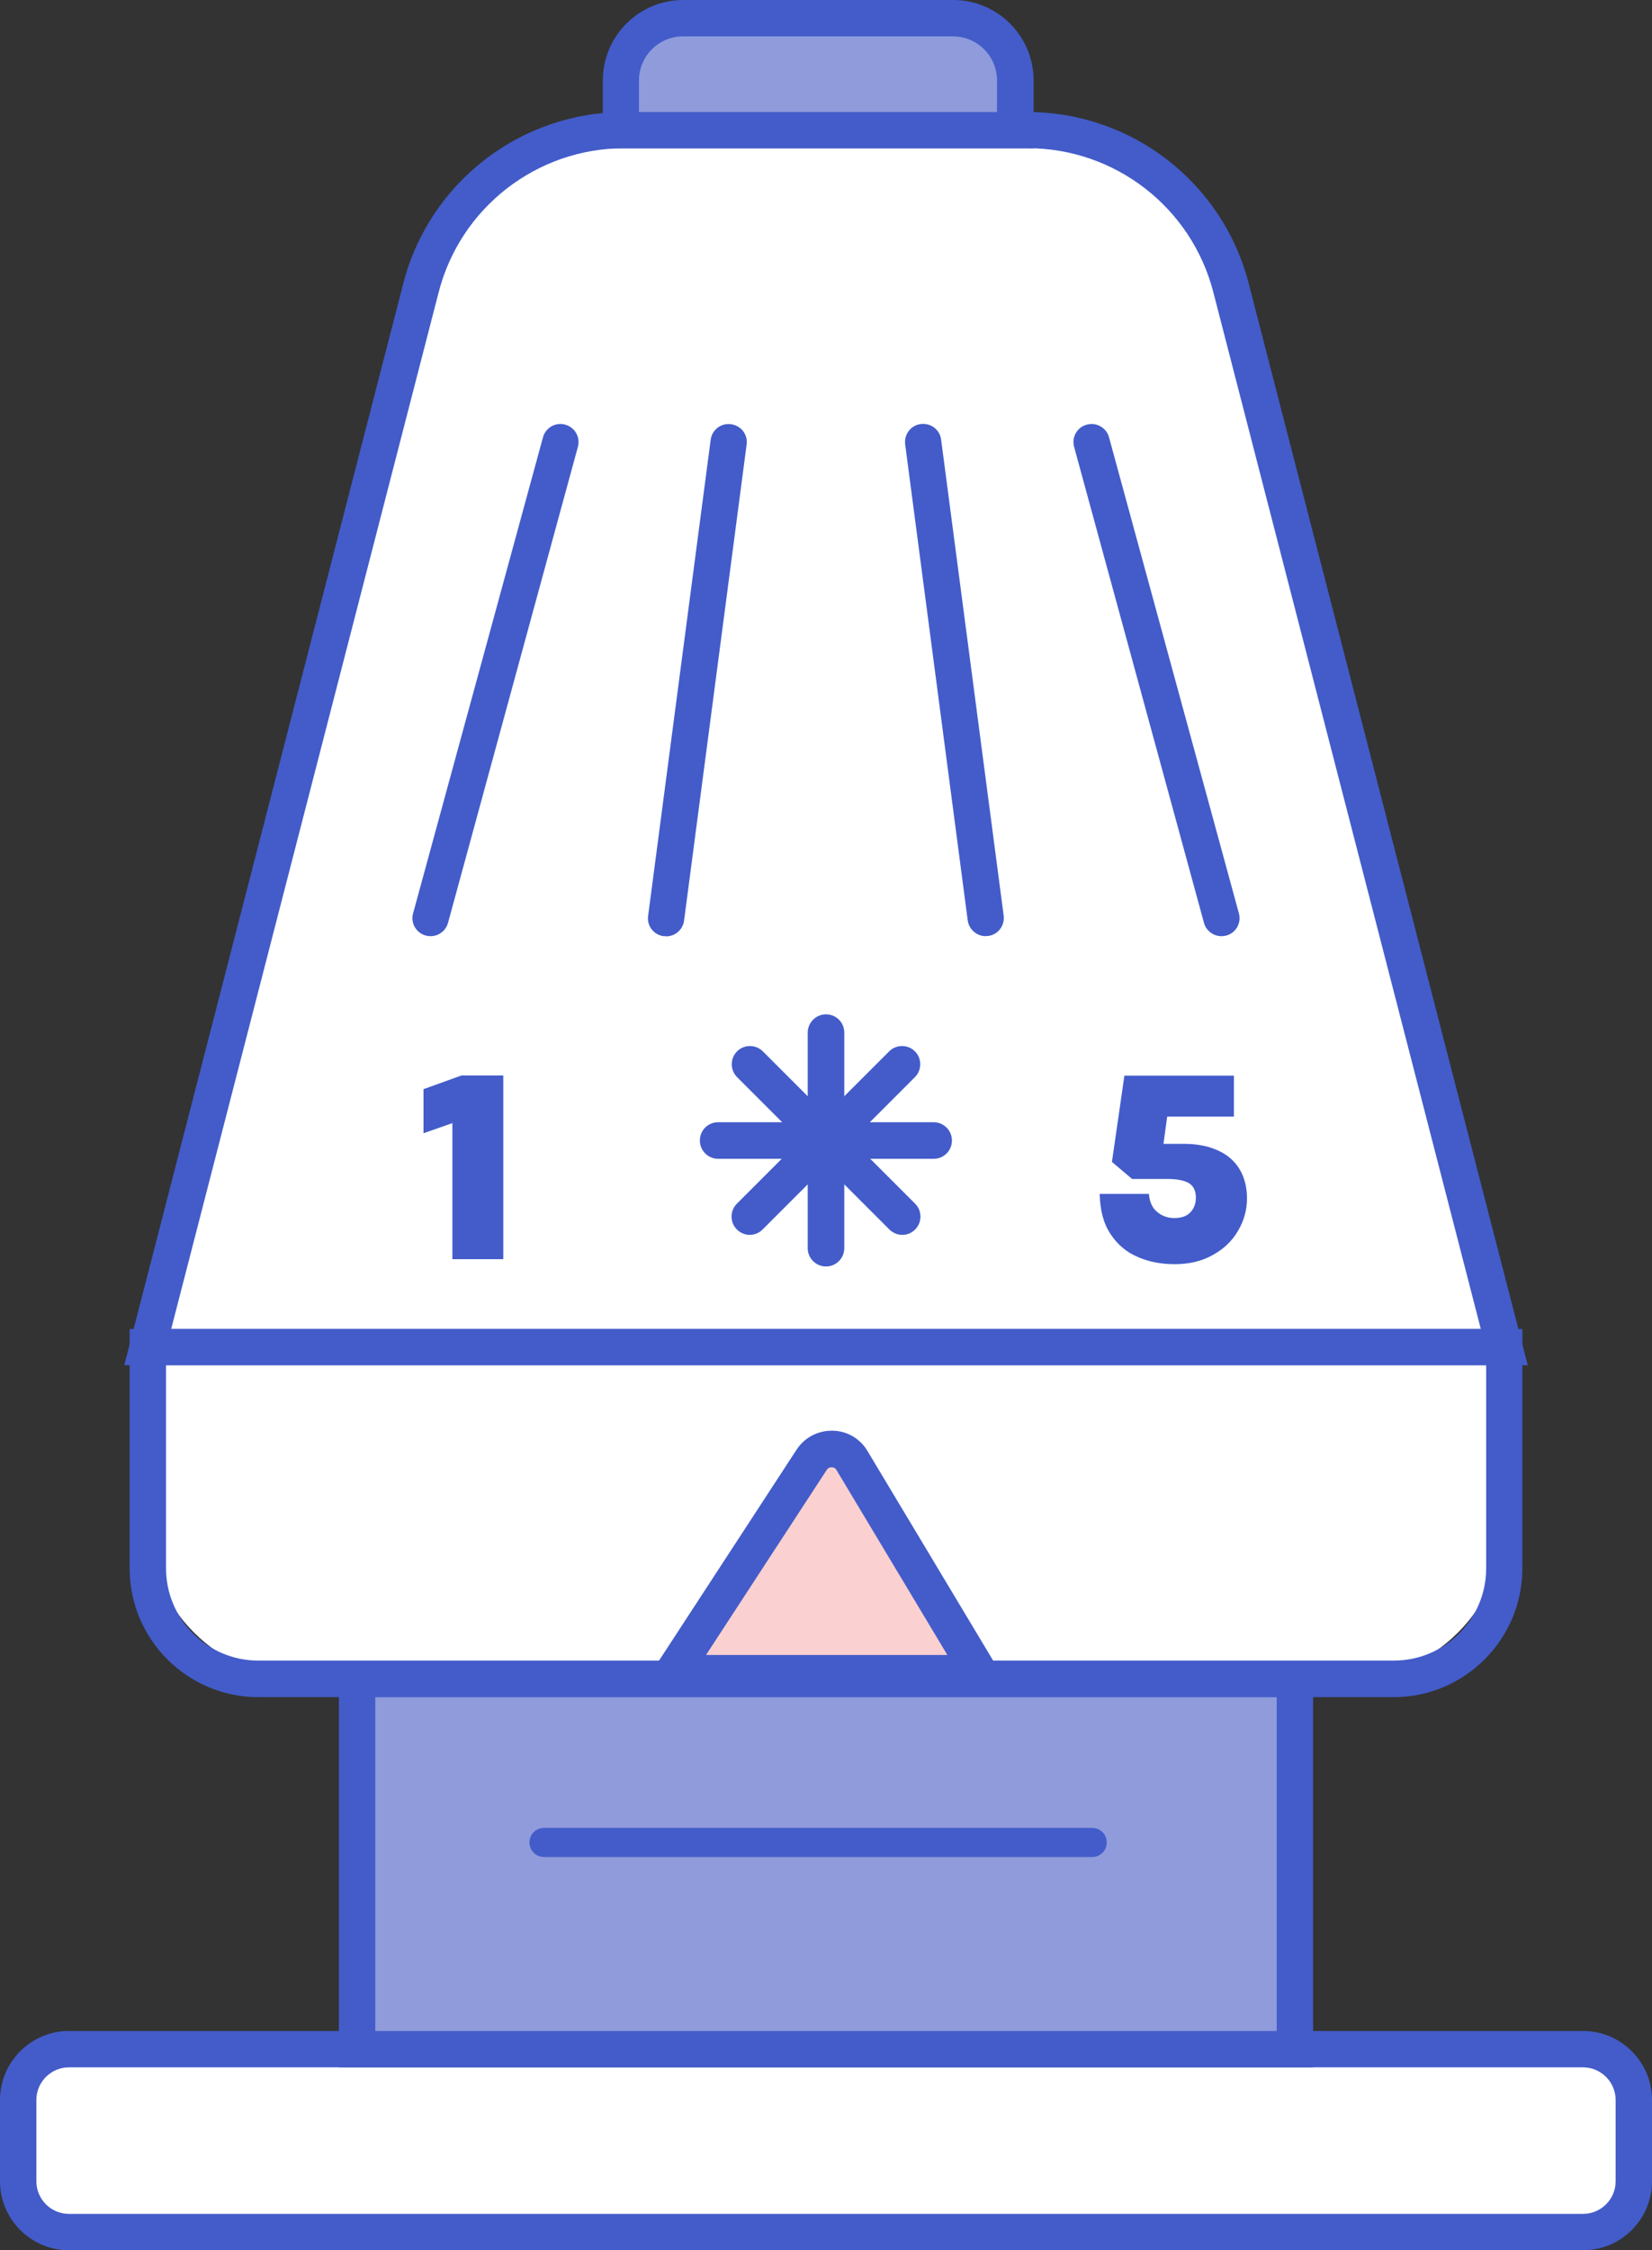 <?xml version="1.0" encoding="UTF-8"?> <svg xmlns="http://www.w3.org/2000/svg" id="Layer_2" viewBox="0 0 79.5 108.26"><rect x="0" y="0" width="79.5" height="108.26" fill="#333333" stroke="none"/><defs><style>.cls-1{fill:#fff;}.cls-2{fill:#8f9bdb;}.cls-3{fill:#435cca;}.cls-4{fill:#fbd0d0;}</style></defs><g id="Layer_1-2"><g><g><rect class="cls-1" x=".88" y="98.59" width="77.75" height="8.79" rx="3.49" ry="3.49"></rect><path class="cls-3" d="M76.18,108.26H3.32c-1.83,0-3.32-1.49-3.32-3.32v-3.91c0-1.83,1.49-3.32,3.32-3.32H76.18c1.83,0,3.32,1.49,3.32,3.32v3.91c0,1.83-1.49,3.32-3.32,3.32ZM3.32,99.46c-.86,0-1.57,.7-1.57,1.57v3.91c0,.86,.7,1.57,1.57,1.57H76.18c.86,0,1.57-.7,1.57-1.57v-3.91c0-.86-.7-1.57-1.57-1.57H3.32Z"></path></g><g><rect class="cls-2" x="17.19" y="80.77" width="45.12" height="17.82"></rect><path class="cls-3" d="M63.19,99.46H16.31v-19.57H63.19v19.57Zm-45.12-1.75H61.44v-16.07H18.06v16.07Z"></path></g><g><path class="cls-1" d="M7.11,64.8H72.39v8.37c0,4.19-3.4,7.6-7.6,7.6H14.71c-4.19,0-7.6-3.4-7.6-7.6v-8.37h0Z"></path><path class="cls-3" d="M67.07,81.65H12.43c-3.41,0-6.19-2.78-6.19-6.19v-11.52H73.26v11.52c0,3.41-2.78,6.19-6.19,6.19ZM7.99,65.68v9.77c0,2.45,1.99,4.44,4.44,4.44h54.65c2.45,0,4.44-1.99,4.44-4.44v-9.77H7.99Z"></path></g><g><path class="cls-1" d="M49.45,6.26H30.05c-4.61,0-8.64,3.12-9.79,7.59L7.11,64.8H72.39L59.24,13.85c-1.15-4.47-5.18-7.59-9.79-7.59Z"></path><path class="cls-3" d="M73.52,65.68H5.98L19.41,13.63c1.25-4.85,5.63-8.24,10.64-8.24h19.4c5.01,0,9.39,3.39,10.64,8.24l13.43,52.05Zm-65.28-1.75h63.02L58.39,14.06c-1.05-4.08-4.73-6.93-8.94-6.93H30.05c-4.21,0-7.89,2.85-8.94,6.93L8.24,63.93Z"></path></g><path class="cls-3" d="M52.56,89.34H26.18c-.39,0-.7-.31-.7-.7s.31-.7,.7-.7h26.38c.39,0,.7,.31,.7,.7s-.31,.7-.7,.7Z"></path><g><path class="cls-4" d="M39.75,80.5h7.39l-6.15-10.25c-.44-.71-1.47-.72-1.93-.02l-6.7,10.27h7.39Z"></path><path class="cls-3" d="M48.68,81.37H30.75l7.58-11.62c.38-.58,1-.92,1.71-.92,.69,0,1.33,.36,1.69,.95l6.95,11.59Zm-14.71-1.75h11.62l-5.35-8.92c-.06-.1-.19-.11-.22-.11-.06,0-.16,.02-.23,.12l-5.82,8.92Z"></path></g><path class="cls-3" d="M20.72,45.04c-.08,0-.15-.01-.23-.03-.47-.13-.74-.61-.61-1.07l6.25-22.9c.13-.47,.61-.74,1.07-.61,.47,.13,.74,.61,.61,1.07l-6.25,22.9c-.11,.39-.46,.64-.84,.64Z"></path><path class="cls-3" d="M32.06,45.04s-.08,0-.12,0c-.48-.06-.82-.5-.75-.98l3.01-22.9c.06-.48,.5-.82,.98-.75,.48,.06,.82,.5,.75,.98l-3.01,22.9c-.06,.44-.43,.76-.87,.76Z"></path><path class="cls-3" d="M58.78,45.04c-.38,0-.74-.26-.84-.64l-6.25-22.9c-.13-.47,.15-.95,.61-1.07,.46-.13,.95,.15,1.07,.61l6.25,22.9c.13,.47-.15,.95-.61,1.07-.08,.02-.15,.03-.23,.03Z"></path><path class="cls-3" d="M47.44,45.04c-.43,0-.81-.32-.87-.76l-3.01-22.9c-.06-.48,.27-.92,.75-.98,.48-.06,.92,.27,.98,.75l3.01,22.9c.06,.48-.27,.92-.75,.98-.04,0-.08,0-.12,0Z"></path><g><path class="cls-2" d="M29.88,6.26h18.97V3.87c0-1.65-1.34-2.99-2.99-2.99h-12.99c-1.65,0-2.99,1.34-2.99,2.99v2.39Z"></path><path class="cls-3" d="M49.73,7.14H29.01V3.87c0-2.13,1.73-3.87,3.87-3.87h12.99c2.13,0,3.87,1.73,3.87,3.87v3.27Zm-18.97-1.75h17.22v-1.52c0-1.17-.95-2.12-2.12-2.12h-12.99c-1.17,0-2.12,.95-2.12,2.12v1.52Z"></path></g><g><path class="cls-3" d="M36.08,59.41c-.22,0-.45-.09-.62-.26-.34-.34-.34-.9,0-1.24l7.33-7.33c.34-.34,.9-.34,1.24,0s.34,.9,0,1.24l-7.33,7.33c-.17,.17-.39,.26-.62,.26Z"></path><path class="cls-3" d="M43.42,59.41c-.22,0-.45-.09-.62-.26l-7.33-7.33c-.34-.34-.34-.9,0-1.24s.9-.34,1.24,0l7.33,7.33c.34,.34,.34,.9,0,1.24-.17,.17-.39,.26-.62,.26Z"></path><path class="cls-3" d="M39.75,60.93c-.48,0-.88-.39-.88-.88v-10.37c0-.48,.39-.88,.88-.88s.88,.39,.88,.88v10.37c0,.48-.39,.88-.88,.88Z"></path><path class="cls-3" d="M44.93,55.75h-10.37c-.48,0-.88-.39-.88-.88s.39-.88,.88-.88h10.37c.48,0,.88,.39,.88,.88s-.39,.88-.88,.88Z"></path></g><path class="cls-3" d="M21.78,54.03l-1.4,.49v-2.12l1.83-.66h2.01v8.84h-2.45v-6.55Z"></path><path class="cls-3" d="M54.75,60.47c-.53-.22-.97-.59-1.3-1.09-.34-.5-.51-1.15-.53-1.94h2.37c.03,.37,.15,.66,.39,.86,.23,.2,.51,.3,.84,.3s.6-.09,.77-.28c.17-.18,.26-.42,.26-.7,0-.32-.11-.55-.32-.69-.21-.13-.54-.2-.96-.21h-1.79l-.97-.82,.6-4.15h5.27v1.97h-3.21l-.18,1.31h.97c.63,0,1.17,.1,1.63,.31,.46,.2,.81,.5,1.05,.89,.24,.39,.37,.87,.37,1.42s-.14,1.07-.43,1.56c-.28,.49-.69,.88-1.22,1.17-.53,.3-1.14,.44-1.83,.44-.64,0-1.23-.11-1.76-.34Z"></path></g></g></svg> 
